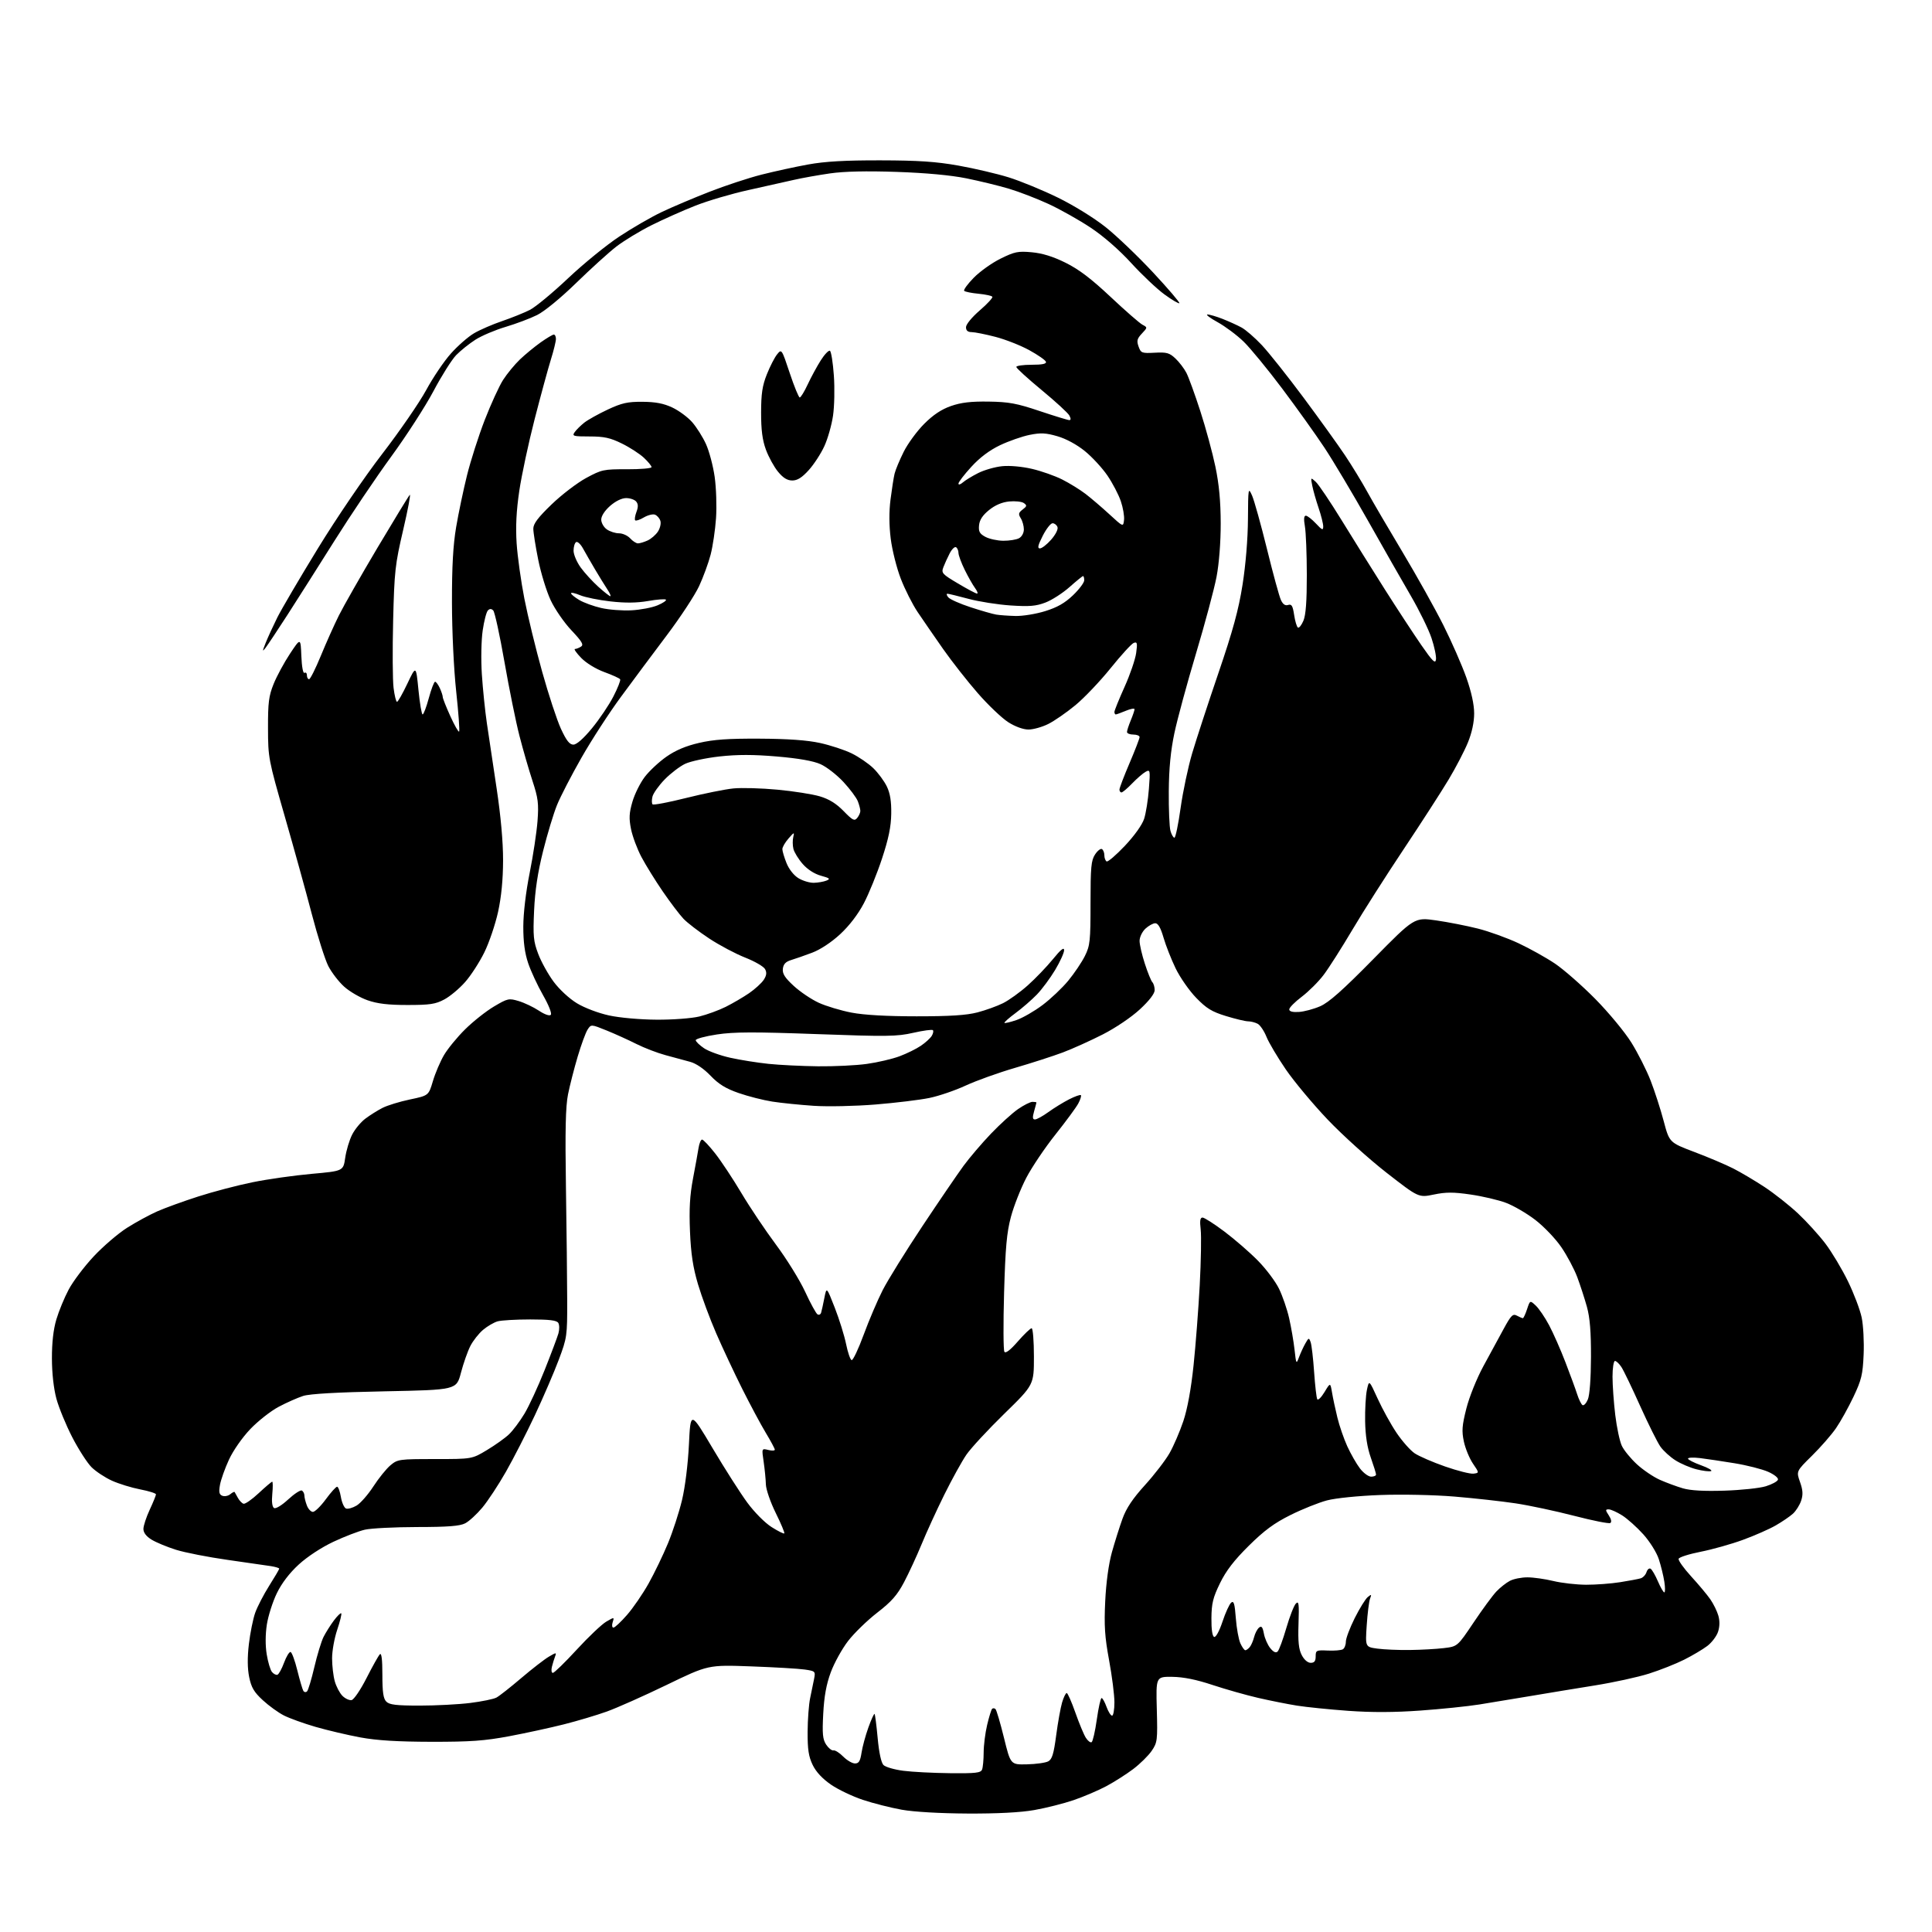 <?xml version="1.0" encoding="UTF-8" standalone="no"?>
<svg 
  version="1.1" 
  xmlns="http://www.w3.org/2000/svg" 
  xmlns:xlink="http://www.w3.org/1999/xlink" 
  xmlns:svg="http://www.w3.org/2000/svg"
  xmlns:rdf="http://www.w3.org/1999/02/22-rdf-syntax-ns#"
  xmlns:cc="http://creativecommons.org/ns#"
  xmlns:dc="http://purl.org/dc/elements/1.1/"
  viewBox="0 0 768 768"
  width="768"
  height="768"
>
<style>svg {background-color: white; }</style>"
<path stroke="none" fill="black" fill-rule="evenodd" d="M384.62,720.91C373.76,720.86 363.29,720.25 358.50,719.40C354.10,718.61 347.12,716.85 343.00,715.47C338.88,714.10 333.16,711.37 330.30,709.40C326.92,707.07 324.37,704.34 323.05,701.59C321.44,698.27 321.01,695.45 321.04,688.43C321.07,683.52 321.52,677.48 322.05,675.00C322.58,672.52 323.29,669.10 323.61,667.40C324.20,664.37 324.10,664.28 319.86,663.66C317.46,663.31 307.85,662.75 298.50,662.41C281.50,661.79 281.50,661.79 265.00,669.78C255.93,674.17 245.22,678.93 241.21,680.37C237.20,681.81 229.55,684.09 224.21,685.44C218.87,686.79 209.10,688.92 202.50,690.16C192.64,692.01 187.11,692.41 171.50,692.39C157.99,692.36 149.83,691.86 143.26,690.65C138.18,689.71 130.16,687.82 125.44,686.46C120.72,685.09 115.04,683.04 112.83,681.91C110.61,680.78 106.85,678.06 104.46,675.85C100.98,672.65 99.90,670.82 99.05,666.67C98.35,663.21 98.31,658.85 98.94,653.50C99.46,649.10 100.59,643.51 101.45,641.09C102.32,638.66 104.82,633.83 107.01,630.36C109.21,626.89 111.00,623.83 111.00,623.57C111.00,623.31 109.54,622.86 107.75,622.57C105.96,622.29 98.20,621.17 90.50,620.08C82.80,618.99 73.58,617.19 70.00,616.07C66.42,614.95 62.04,613.13 60.25,612.03C58.12,610.72 57.00,609.25 57.01,607.76C57.02,606.52 58.14,603.09 59.51,600.15C60.88,597.21 62.00,594.45 62.00,594.03C62.00,593.61 59.19,592.72 55.75,592.06C52.31,591.40 47.25,589.84 44.49,588.59C41.74,587.35 38.09,584.93 36.37,583.22C34.66,581.50 31.21,576.14 28.71,571.30C26.22,566.46 23.39,559.58 22.42,556.00C21.34,552.00 20.65,545.85 20.64,540.00C20.62,533.73 21.22,528.46 22.40,524.50C23.38,521.20 25.58,515.86 27.29,512.64C29.00,509.41 33.47,503.48 37.24,499.45C41.00,495.43 46.98,490.30 50.52,488.06C54.07,485.82 59.47,482.88 62.53,481.53C65.58,480.18 72.90,477.52 78.79,475.63C84.68,473.73 94.39,471.18 100.36,469.97C106.33,468.75 116.90,467.25 123.85,466.63C136.47,465.50 136.47,465.50 137.23,460.22C137.65,457.31 138.89,453.17 139.99,451.02C141.08,448.87 143.45,446.02 145.24,444.68C147.03,443.33 150.07,441.42 152.00,440.43C153.93,439.43 158.85,437.92 162.94,437.06C170.38,435.50 170.38,435.50 172.08,429.78C173.01,426.63 175.00,421.97 176.49,419.42C177.98,416.88 181.77,412.25 184.92,409.15C188.06,406.04 193.21,401.97 196.36,400.10C201.81,396.87 202.28,396.77 206.19,397.94C208.45,398.62 212.05,400.33 214.19,401.74C216.49,403.27 218.43,403.95 218.95,403.41C219.45,402.89 218.13,399.56 215.86,395.58C213.69,391.78 211.03,386.06 209.95,382.86C208.59,378.82 208.01,374.40 208.02,368.28C208.04,362.99 209.04,354.53 210.55,347.00C211.93,340.12 213.33,330.86 213.67,326.41C214.19,319.38 213.93,317.30 211.67,310.41C210.24,306.06 207.90,298.00 206.49,292.50C205.07,287.00 202.39,273.78 200.53,263.12C198.67,252.47 196.66,243.26 196.07,242.67C195.32,241.92 194.68,241.92 193.95,242.65C193.36,243.24 192.43,246.81 191.88,250.60C191.31,254.47 191.16,262.11 191.54,268.00C191.92,273.77 192.81,282.55 193.54,287.50C194.26,292.45 196.01,304.15 197.43,313.50C199.07,324.39 199.99,334.63 199.98,342.00C199.96,349.67 199.30,356.50 197.99,362.50C196.90,367.45 194.45,374.68 192.54,378.57C190.63,382.46 187.20,387.77 184.91,390.36C182.63,392.96 178.90,396.08 176.63,397.29C173.12,399.17 170.92,399.50 162.00,399.50C154.31,399.50 150.06,399.00 146.11,397.62C143.15,396.59 138.95,394.15 136.79,392.19C134.62,390.23 131.78,386.53 130.48,383.97C129.19,381.41 126.25,372.15 123.96,363.40C121.68,354.66 116.83,337.15 113.19,324.50C106.71,301.96 106.57,301.26 106.54,289.50C106.51,279.27 106.84,276.67 108.78,271.85C110.04,268.75 112.96,263.35 115.28,259.85C119.50,253.50 119.50,253.50 119.79,260.78C119.97,265.09 120.48,267.82 121.04,267.47C121.57,267.15 122.00,267.58 122.00,268.44C122.00,269.30 122.39,270.00 122.86,270.00C123.33,270.00 125.42,265.84 127.51,260.75C129.60,255.66 132.83,248.43 134.70,244.68C136.57,240.93 143.49,228.79 150.08,217.69C156.68,206.60 162.44,197.16 162.89,196.71C163.34,196.26 162.16,202.55 160.26,210.69C157.06,224.41 156.76,227.06 156.28,246.70C155.99,258.36 156.07,270.40 156.45,273.45C156.83,276.50 157.45,279.00 157.82,278.99C158.19,278.99 160.05,275.73 161.94,271.74C165.38,264.50 165.38,264.50 166.34,274.25C166.87,279.61 167.62,284.00 168.00,284.00C168.39,284.00 169.49,281.08 170.46,277.50C171.43,273.93 172.55,271.00 172.95,271.00C173.35,271.00 174.20,272.15 174.84,273.55C175.48,274.95 176.00,276.53 176.00,277.07C176.00,277.61 177.35,281.03 179.01,284.68C180.66,288.33 182.24,291.09 182.51,290.82C182.78,290.55 182.26,283.39 181.35,274.91C180.39,266.03 179.68,251.02 179.66,239.50C179.64,225.13 180.11,216.68 181.33,209.50C182.26,204.00 184.20,194.78 185.63,189.00C187.06,183.22 190.23,173.32 192.67,167.00C195.12,160.68 198.42,153.47 200.00,151.00C201.59,148.53 204.61,144.87 206.70,142.87C208.79,140.88 212.48,137.84 214.90,136.12C217.32,134.41 219.68,133.00 220.15,133.00C220.62,133.00 221.00,133.79 220.99,134.75C220.99,135.71 220.08,139.43 218.96,143.00C217.85,146.57 214.95,157.22 212.52,166.65C210.09,176.08 207.35,188.90 206.42,195.15C205.25,203.08 204.94,209.36 205.37,216.00C205.72,221.22 207.10,231.12 208.45,238.00C209.80,244.88 212.97,257.93 215.51,267.00C218.04,276.07 221.41,286.31 223.00,289.75C225.16,294.41 226.41,296.00 227.93,296.00C229.21,296.00 231.93,293.61 235.30,289.52C238.24,285.96 242.07,280.28 243.81,276.90C245.55,273.53 246.77,270.44 246.52,270.03C246.27,269.62 243.45,268.34 240.25,267.17C236.86,265.93 233.03,263.59 231.03,261.53C229.15,259.59 228.03,257.99 228.55,257.98C229.07,257.98 230.15,257.56 230.96,257.05C232.12,256.31 231.38,255.04 227.16,250.57C224.27,247.52 220.55,242.13 218.90,238.60C217.25,235.07 215.02,227.83 213.95,222.50C212.88,217.17 212.00,211.62 212.00,210.16C212.00,208.19 213.84,205.74 219.27,200.51C223.27,196.65 229.46,191.93 233.02,190.00C239.19,186.67 239.97,186.50 249.25,186.54C254.61,186.56 259.00,186.18 259.00,185.69C259.00,185.20 257.62,183.52 255.94,181.95C254.26,180.38 250.32,177.83 247.19,176.30C242.58,174.03 240.15,173.50 234.37,173.50C227.83,173.50 227.34,173.36 228.44,171.79C229.10,170.84 230.82,169.15 232.26,168.01C233.70,166.88 237.89,164.54 241.58,162.81C247.19,160.19 249.46,159.68 255.41,159.72C260.61,159.76 263.80,160.37 267.25,161.99C269.85,163.21 273.40,165.83 275.14,167.81C276.88,169.79 279.35,173.70 280.63,176.51C281.91,179.31 283.47,185.18 284.09,189.55C284.71,193.92 284.95,201.32 284.63,206.00C284.31,210.68 283.34,217.20 282.48,220.50C281.62,223.80 279.56,229.43 277.90,233.00C276.24,236.57 270.48,245.35 265.09,252.50C259.70,259.65 251.49,270.68 246.84,277.00C242.18,283.32 235.11,294.22 231.13,301.22C227.14,308.22 222.77,316.67 221.42,320.01C220.06,323.35 217.57,331.58 215.89,338.29C213.75,346.85 212.68,353.94 212.31,362.00C211.85,372.13 212.05,374.18 213.95,379.19C215.13,382.32 217.89,387.30 220.07,390.24C222.35,393.32 226.30,396.97 229.35,398.82C232.36,400.65 237.86,402.73 242.08,403.65C246.33,404.58 254.42,405.30 261.00,405.34C267.47,405.38 274.90,404.82 278.00,404.07C281.02,403.33 285.75,401.60 288.50,400.23C291.25,398.85 295.42,396.42 297.77,394.81C300.11,393.20 302.73,390.81 303.59,389.51C304.72,387.77 304.87,386.63 304.13,385.25C303.58,384.21 300.02,382.15 296.23,380.66C292.44,379.17 286.00,375.76 281.92,373.07C277.84,370.38 273.23,366.85 271.69,365.22C270.14,363.59 266.44,358.71 263.47,354.38C260.50,350.05 256.68,343.88 254.99,340.69C253.29,337.49 251.43,332.49 250.84,329.57C249.98,325.29 250.09,323.21 251.40,318.70C252.29,315.64 254.50,311.19 256.31,308.82C258.12,306.45 261.99,302.84 264.91,300.80C268.54,298.26 272.63,296.53 277.86,295.32C283.64,293.97 289.50,293.56 302.00,293.63C313.28,293.69 320.87,294.23 325.98,295.35C330.09,296.25 335.76,298.11 338.57,299.49C341.38,300.87 345.26,303.52 347.17,305.38C349.09,307.24 351.50,310.51 352.53,312.63C353.85,315.37 354.36,318.54 354.28,323.50C354.21,328.63 353.22,333.40 350.61,341.31C348.65,347.26 345.40,355.26 343.39,359.08C341.09,363.45 337.61,368.00 333.99,371.35C330.51,374.57 326.12,377.47 322.87,378.70C319.92,379.81 316.15,381.14 314.50,381.63C312.33,382.29 311.42,383.24 311.20,385.10C310.97,387.06 311.98,388.65 315.53,391.92C318.07,394.26 322.55,397.28 325.48,398.62C328.41,399.96 334.27,401.72 338.49,402.53C343.50,403.49 352.52,404.00 364.38,404.00C377.59,404.00 384.21,403.58 388.53,402.45C391.80,401.60 396.40,399.94 398.74,398.77C401.08,397.60 405.49,394.43 408.54,391.71C411.58,389.00 416.08,384.31 418.54,381.30C421.67,377.45 423.00,376.38 423.00,377.72C423.00,378.76 421.40,382.29 419.44,385.56C417.48,388.83 414.22,393.22 412.19,395.33C410.16,397.43 406.34,400.75 403.70,402.70C401.06,404.65 399.08,406.41 399.28,406.62C399.49,406.82 401.65,406.31 404.08,405.48C406.51,404.65 411.15,401.98 414.40,399.54C417.64,397.11 422.27,392.73 424.67,389.81C427.07,386.89 430.04,382.48 431.27,380.00C433.31,375.89 433.50,374.05 433.50,358.96C433.50,344.74 433.75,342.04 435.29,339.68C436.28,338.17 437.52,337.20 438.04,337.53C438.57,337.85 439.00,338.96 439.00,340.00C439.00,341.04 439.40,342.13 439.89,342.43C440.38,342.73 443.64,339.94 447.15,336.23C450.96,332.19 454.04,327.87 454.81,325.49C455.52,323.29 456.37,317.96 456.70,313.63C457.27,306.12 457.22,305.81 455.40,306.80C454.36,307.37 451.95,309.45 450.05,311.42C448.16,313.39 446.25,315.00 445.80,315.00C445.36,315.00 445.00,314.49 445.00,313.87C445.00,313.25 446.80,308.53 449.00,303.38C451.20,298.23 453.00,293.56 453.00,293.01C453.00,292.45 451.88,292.00 450.50,292.00C449.12,292.00 448.00,291.54 448.00,290.97C448.00,290.40 448.68,288.32 449.50,286.35C450.32,284.37 451.00,282.38 451.00,281.93C451.00,281.47 449.44,281.75 447.53,282.55C445.62,283.35 443.82,284.00 443.53,284.00C443.24,284.00 443.00,283.55 443.00,283.00C443.00,282.45 444.80,278.00 447.00,273.11C449.21,268.22 451.29,262.13 451.64,259.59C452.19,255.60 452.06,255.04 450.67,255.57C449.79,255.91 445.66,260.43 441.49,265.61C437.32,270.79 431.03,277.40 427.51,280.31C423.99,283.22 419.12,286.59 416.69,287.80C414.27,289.01 410.73,290.00 408.84,290.00C406.75,290.00 403.58,288.85 400.82,287.10C398.31,285.51 392.87,280.34 388.75,275.62C384.62,270.90 378.38,262.95 374.87,257.95C371.37,252.94 366.83,246.36 364.78,243.31C362.73,240.26 359.72,234.30 358.08,230.05C356.44,225.81 354.64,218.65 354.08,214.15C353.41,208.82 353.38,203.38 354.00,198.53C354.52,194.44 355.24,189.83 355.61,188.29C355.98,186.76 357.62,182.84 359.24,179.59C360.86,176.34 364.53,171.34 367.38,168.49C370.97,164.89 374.24,162.72 378.03,161.40C382.08,159.99 385.96,159.54 393.00,159.64C401.03,159.76 404.16,160.33 413.26,163.39C419.19,165.37 424.49,167.00 425.05,167.00C425.73,167.00 425.74,166.39 425.09,165.18C424.56,164.17 419.59,159.62 414.06,155.05C408.53,150.48 404.00,146.35 404.00,145.87C404.00,145.39 406.74,145.00 410.08,145.00C414.36,145.00 416.05,144.64 415.77,143.80C415.55,143.15 412.57,141.07 409.15,139.20C405.73,137.32 399.68,134.94 395.72,133.91C391.75,132.88 387.49,132.03 386.25,132.02C384.69,132.01 384.00,131.40 384.00,130.06C384.00,128.95 386.34,126.10 389.46,123.40C392.47,120.81 394.72,118.36 394.48,117.97C394.24,117.58 391.77,117.04 389.00,116.77C386.23,116.51 383.66,115.99 383.29,115.62C382.92,115.26 384.62,112.92 387.06,110.43C389.50,107.93 394.31,104.50 397.75,102.81C403.32,100.06 404.68,99.78 410.14,100.28C414.34,100.66 418.59,101.97 423.57,104.44C428.85,107.05 433.77,110.78 441.44,117.99C447.26,123.46 452.96,128.44 454.11,129.06C456.19,130.17 456.19,130.17 453.91,132.60C452.01,134.62 451.79,135.49 452.60,137.76C453.53,140.35 453.88,140.48 459.04,140.21C463.76,139.95 464.87,140.26 467.24,142.49C468.75,143.90 470.72,146.49 471.62,148.23C472.52,149.98 475.01,156.83 477.15,163.45C479.30,170.08 481.99,180.00 483.14,185.50C484.60,192.51 485.23,199.24 485.25,208.00C485.26,215.60 484.61,223.96 483.59,229.32C482.66,234.17 479.00,247.86 475.44,259.75C471.88,271.63 468.01,285.88 466.84,291.43C465.36,298.45 464.68,305.43 464.61,314.50C464.55,321.65 464.85,328.74 465.27,330.25C465.69,331.76 466.40,333.00 466.85,333.00C467.29,333.00 468.40,327.68 469.31,321.18C470.22,314.68 472.29,304.89 473.91,299.43C475.53,293.97 480.23,279.60 484.36,267.50C490.11,250.63 492.35,242.45 493.93,232.44C495.18,224.56 496.03,214.24 496.08,206.44C496.16,193.87 496.21,193.60 497.72,197.00C498.57,198.93 501.23,208.46 503.63,218.19C506.02,227.92 508.51,237.03 509.16,238.45C509.96,240.22 510.87,240.86 512.05,240.48C513.44,240.04 513.89,240.80 514.44,244.45C514.81,246.93 515.49,249.18 515.94,249.46C516.40,249.74 517.38,248.52 518.13,246.74C519.09,244.48 519.49,238.97 519.48,228.50C519.47,220.25 519.13,211.59 518.72,209.25C518.21,206.35 518.33,205.00 519.09,205.00C519.70,205.00 521.50,206.40 523.10,208.11C525.58,210.76 526.00,210.93 526.00,209.26C526.00,208.19 525.17,204.88 524.16,201.91C523.15,198.93 522.02,194.96 521.65,193.09C520.99,189.71 521.00,189.69 523.02,191.52C524.14,192.53 528.75,199.38 533.28,206.74C537.80,214.10 545.55,226.50 550.50,234.31C555.45,242.11 561.98,252.07 565.00,256.44C569.47,262.90 570.56,263.97 570.82,262.17C571.00,260.95 570.21,257.13 569.06,253.69C567.92,250.25 564.24,242.73 560.89,236.97C557.53,231.21 549.84,217.72 543.80,207.00C537.75,196.28 529.96,183.20 526.48,177.95C523.00,172.69 515.44,162.12 509.68,154.45C503.92,146.78 497.02,138.38 494.35,135.79C491.68,133.20 487.02,129.73 484.00,128.06C480.98,126.40 479.18,125.03 480.00,125.02C480.82,125.01 483.52,125.80 486.00,126.77C488.48,127.75 491.86,129.28 493.51,130.18C495.17,131.07 498.79,134.21 501.56,137.15C504.33,140.09 511.78,149.47 518.13,158.00C524.47,166.53 531.91,176.88 534.67,181.00C537.42,185.12 541.40,191.65 543.51,195.50C545.62,199.35 551.94,210.15 557.55,219.51C563.15,228.87 570.45,241.92 573.76,248.52C577.07,255.12 581.17,264.49 582.89,269.34C584.91,275.07 586.00,280.07 586.00,283.60C586.00,287.07 585.11,291.23 583.54,295.10C582.18,298.44 578.74,305.07 575.88,309.83C573.03,314.60 564.99,327.05 558.03,337.50C551.06,347.95 541.87,362.37 537.62,369.55C533.37,376.73 528.22,384.82 526.17,387.53C524.13,390.24 520.21,394.14 517.48,396.21C514.74,398.28 512.50,400.54 512.50,401.24C512.50,402.07 513.79,402.42 516.30,402.27C518.39,402.15 522.22,401.12 524.80,400.00C528.27,398.48 533.77,393.60 545.88,381.29C562.26,364.64 562.26,364.64 570.88,365.87C575.62,366.55 583.10,368.02 587.50,369.13C591.90,370.24 599.15,372.86 603.62,374.95C608.08,377.04 614.61,380.68 618.12,383.04C621.63,385.41 628.83,391.72 634.12,397.07C639.42,402.44 645.86,410.21 648.48,414.41C651.09,418.60 654.54,425.42 656.15,429.57C657.76,433.71 660.10,440.94 661.34,445.64C663.61,454.17 663.61,454.17 673.56,457.94C679.02,460.00 685.98,462.95 689.00,464.49C692.02,466.03 697.63,469.35 701.45,471.87C705.28,474.39 711.24,479.10 714.71,482.34C718.17,485.59 723.09,491.00 725.64,494.37C728.19,497.74 732.21,504.46 734.58,509.31C736.94,514.15 739.41,520.65 740.05,523.75C740.70,526.85 741.04,533.48 740.82,538.48C740.48,546.42 739.96,548.55 736.77,555.28C734.75,559.52 731.64,565.12 729.84,567.73C728.05,570.34 723.75,575.26 720.30,578.66C714.03,584.84 714.03,584.84 715.53,589.10C716.68,592.35 716.79,594.11 715.99,596.53C715.41,598.28 713.94,600.61 712.72,601.72C711.50,602.82 708.41,604.93 705.86,606.39C703.31,607.86 697.46,610.43 692.86,612.11C688.26,613.80 680.71,615.92 676.08,616.84C671.44,617.75 667.49,619.01 667.28,619.64C667.07,620.27 669.32,623.42 672.26,626.64C675.21,629.86 678.64,633.96 679.88,635.75C681.12,637.54 682.56,640.46 683.07,642.24C683.67,644.33 683.63,646.60 682.95,648.66C682.37,650.41 680.46,652.94 678.70,654.28C676.94,655.62 672.80,658.08 669.50,659.74C666.20,661.40 659.88,663.91 655.46,665.30C651.03,666.70 641.36,668.81 633.96,669.99C626.56,671.18 615.10,673.06 608.50,674.18C601.90,675.30 592.70,676.82 588.05,677.56C583.40,678.30 572.82,679.39 564.55,679.98C554.25,680.72 545.22,680.75 535.93,680.08C528.47,679.54 519.30,678.61 515.55,678.01C511.79,677.41 504.85,676.02 500.11,674.93C495.38,673.84 487.23,671.53 482.00,669.80C475.50,667.64 470.45,666.63 466.00,666.57C459.50,666.50 459.50,666.50 459.85,679.50C460.18,691.83 460.07,692.68 457.82,695.98C456.52,697.89 453.21,701.15 450.48,703.22C447.74,705.29 442.91,708.36 439.75,710.05C436.58,711.74 430.73,714.23 426.75,715.59C422.76,716.95 415.73,718.72 411.12,719.53C405.64,720.49 396.46,720.97 384.62,720.91zM377.64,704.87C387.87,704.98 389.88,704.75 390.39,703.42C390.73,702.55 391.01,699.51 391.02,696.67C391.02,693.83 391.64,688.89 392.40,685.70C393.15,682.52 394.04,679.63 394.38,679.29C394.72,678.95 395.33,679.00 395.73,679.40C396.14,679.80 397.65,684.94 399.10,690.82C401.72,701.50 401.72,701.50 408.23,701.35C411.81,701.27 415.62,700.74 416.68,700.17C418.23,699.34 418.87,697.23 419.85,689.82C420.53,684.69 421.59,678.81 422.20,676.75C422.81,674.69 423.64,673.00 424.03,673.00C424.42,673.00 425.96,676.49 427.46,680.75C428.96,685.01 430.83,689.53 431.63,690.78C432.43,692.04 433.47,692.83 433.94,692.54C434.41,692.25 435.34,688.18 436.00,683.51C436.66,678.83 437.52,675.00 437.90,675.00C438.29,675.00 439.17,676.58 439.86,678.50C440.56,680.42 441.55,682.00 442.06,682.00C442.58,682.00 443.00,679.62 443.00,676.71C443.00,673.81 442.05,666.27 440.88,659.96C439.16,650.65 438.87,646.25 439.34,636.50C439.70,629.02 440.71,621.68 442.01,617.00C443.17,612.88 445.06,606.88 446.22,603.68C447.72,599.53 450.28,595.70 455.12,590.37C458.86,586.25 463.26,580.54 464.89,577.69C466.52,574.84 468.99,569.10 470.39,564.94C472.02,560.07 473.46,552.21 474.45,542.82C475.29,534.81 476.40,520.43 476.91,510.88C477.42,501.32 477.59,491.36 477.29,488.75C476.88,485.25 477.08,484.00 478.03,484.00C478.74,484.00 482.68,486.52 486.78,489.61C490.88,492.70 496.85,497.88 500.05,501.14C503.26,504.39 507.02,509.40 508.42,512.27C509.83,515.15 511.64,520.42 512.45,524.00C513.26,527.58 514.23,533.20 514.60,536.50C515.24,542.30 515.30,542.40 516.38,539.50C517.00,537.85 518.13,535.39 518.90,534.04C520.22,531.71 520.34,531.68 521.00,533.54C521.39,534.62 522.01,539.95 522.38,545.39C522.76,550.84 523.32,555.71 523.64,556.23C523.96,556.75 525.26,555.45 526.52,553.36C528.82,549.55 528.82,549.55 529.50,553.52C529.86,555.71 530.82,560.20 531.63,563.50C532.43,566.80 534.21,571.96 535.58,574.96C536.96,577.96 539.21,581.90 540.59,583.71C541.97,585.52 543.98,587.00 545.05,587.00C546.12,587.00 547.00,586.62 547.00,586.16C547.00,585.69 546.06,582.66 544.91,579.41C543.50,575.42 542.77,570.73 542.66,565.00C542.58,560.33 542.90,554.70 543.37,552.50C544.23,548.50 544.23,548.50 547.65,556.00C549.53,560.12 552.90,566.23 555.14,569.56C557.39,572.89 560.63,576.56 562.36,577.72C564.09,578.88 569.53,581.24 574.46,582.96C579.39,584.68 584.46,585.96 585.73,585.80C588.04,585.50 588.04,585.50 585.52,581.80C584.14,579.77 582.52,575.85 581.92,573.08C581.02,568.85 581.17,566.75 582.90,559.90C584.06,555.32 587.01,547.98 589.64,543.13C592.22,538.38 595.85,531.69 597.73,528.25C600.68,522.83 601.38,522.13 603.00,523.00C604.03,523.55 605.09,524.00 605.36,524.00C605.63,524.00 606.38,522.39 607.03,520.42C608.21,516.85 608.21,516.85 610.51,519.01C611.78,520.20 614.16,523.72 615.82,526.84C617.47,529.95 620.38,536.55 622.28,541.50C624.19,546.45 626.29,552.18 626.95,554.24C627.61,556.29 628.56,558.23 629.07,558.55C629.59,558.86 630.54,557.86 631.19,556.31C631.92,554.61 632.41,547.98 632.44,539.50C632.47,529.40 632.02,523.83 630.83,519.50C629.91,516.20 628.18,510.87 626.98,507.66C625.77,504.45 622.92,499.08 620.63,495.74C618.34,492.39 613.69,487.53 610.30,484.93C606.92,482.33 601.67,479.27 598.64,478.14C595.61,477.00 589.27,475.52 584.56,474.84C577.74,473.85 574.78,473.85 569.96,474.85C563.91,476.10 563.91,476.10 551.15,466.16C544.14,460.69 533.61,451.19 527.76,445.04C521.91,438.89 514.42,429.92 511.12,425.10C507.82,420.27 504.36,414.44 503.44,412.14C502.51,409.83 500.94,407.50 499.95,406.97C498.95,406.44 497.25,406.00 496.17,406.00C495.09,406.00 491.13,405.06 487.36,403.90C481.73,402.18 479.60,400.88 475.50,396.65C472.75,393.82 469.08,388.55 467.33,384.94C465.59,381.34 463.42,375.83 462.51,372.69C461.38,368.80 460.35,367.00 459.24,367.00C458.36,367.00 456.59,367.98 455.31,369.17C454.02,370.39 453.00,372.52 453.00,374.01C453.00,375.47 453.94,379.56 455.09,383.08C456.23,386.61 457.58,389.93 458.09,390.45C458.59,390.97 459.00,392.39 459.00,393.59C459.00,394.98 456.85,397.78 453.12,401.23C449.75,404.35 443.45,408.61 438.37,411.20C433.49,413.69 426.33,416.92 422.47,418.37C418.60,419.82 410.05,422.58 403.47,424.50C396.88,426.42 388.09,429.58 383.91,431.51C379.74,433.45 373.22,435.68 369.41,436.46C365.61,437.24 355.98,438.41 348.00,439.06C339.97,439.71 329.04,439.95 323.50,439.58C318.00,439.21 310.57,438.46 307.00,437.90C303.43,437.34 297.41,435.82 293.64,434.50C288.50,432.72 285.69,430.99 282.46,427.62C279.80,424.84 276.70,422.73 274.33,422.09C272.22,421.53 267.82,420.33 264.55,419.44C261.28,418.56 256.10,416.56 253.03,415.02C249.96,413.47 244.65,411.06 241.21,409.66C234.96,407.13 234.96,407.13 233.56,409.31C232.79,410.52 231.03,415.32 229.64,420.00C228.25,424.68 226.52,431.43 225.80,435.00C224.83,439.84 224.62,449.31 224.97,472.00C225.23,488.77 225.45,509.02 225.47,517.00C225.50,531.06 225.40,531.78 222.13,540.50C220.28,545.45 216.01,555.35 212.66,562.50C209.30,569.65 204.12,579.77 201.14,585.00C198.17,590.23 193.93,596.66 191.74,599.29C189.54,601.92 186.48,604.74 184.92,605.54C182.79,606.64 178.10,607.01 165.80,607.02C156.83,607.04 147.49,607.51 145.03,608.08C142.57,608.64 136.95,610.81 132.53,612.88C127.76,615.13 122.18,618.79 118.77,621.91C115.06,625.31 111.99,629.33 110.05,633.33C108.40,636.72 106.62,642.32 106.08,645.76C105.48,649.64 105.45,654.14 106.02,657.61C106.52,660.69 107.46,663.85 108.11,664.64C108.77,665.42 109.74,665.92 110.28,665.74C110.82,665.56 112.01,663.41 112.91,660.96C113.82,658.51 114.98,656.59 115.50,656.69C116.02,656.80 117.23,660.09 118.19,663.99C119.16,667.90 120.23,671.56 120.58,672.13C120.94,672.71 121.60,672.80 122.06,672.34C122.52,671.88 123.83,667.53 124.96,662.69C126.09,657.85 127.74,652.45 128.62,650.69C129.51,648.94 131.35,646.01 132.72,644.18C134.08,642.36 135.40,641.07 135.65,641.32C135.90,641.56 135.18,644.50 134.05,647.85C132.92,651.20 132.00,656.31 132.01,659.22C132.01,662.12 132.49,666.22 133.07,668.31C133.65,670.41 135.03,673.03 136.13,674.13C137.22,675.22 138.86,675.98 139.77,675.81C140.68,675.63 143.34,671.71 145.71,667.04C148.07,662.40 150.45,658.15 151.00,657.60C151.67,656.93 152.00,659.66 152.00,665.73C152.00,672.69 152.37,675.23 153.57,676.43C154.82,677.68 157.54,678.00 166.85,678.00C173.29,678.00 182.33,677.53 186.94,676.95C191.55,676.37 196.24,675.41 197.35,674.81C198.47,674.21 202.89,670.74 207.18,667.08C211.47,663.43 216.41,659.60 218.16,658.57C221.09,656.83 221.28,656.82 220.66,658.44C220.29,659.40 219.72,661.27 219.39,662.59C219.06,663.92 219.23,665.00 219.77,665.00C220.31,665.00 224.59,660.84 229.27,655.75C233.95,650.66 239.23,645.66 241.00,644.63C244.20,642.77 244.21,642.77 243.54,644.88C243.16,646.07 243.30,647.00 243.86,647.00C244.40,647.00 246.82,644.74 249.24,641.97C251.66,639.21 255.53,633.57 257.84,629.44C260.15,625.31 263.61,618.13 265.53,613.49C267.45,608.85 269.97,601.10 271.12,596.28C272.35,591.11 273.48,582.03 273.86,574.21C274.50,560.91 274.50,560.91 283.28,575.71C288.10,583.84 294.30,593.55 297.05,597.29C299.87,601.13 304.06,605.35 306.70,607.02C309.26,608.65 311.54,609.79 311.77,609.56C312.00,609.34 310.47,605.67 308.37,601.43C306.26,597.16 304.51,592.09 304.45,590.10C304.40,588.12 304.00,584.08 303.57,581.11C302.77,575.73 302.77,575.73 305.39,576.38C306.82,576.74 308.00,576.69 308.00,576.27C308.00,575.85 306.37,572.81 304.39,569.53C302.41,566.24 298.20,558.37 295.02,552.03C291.85,545.69 287.20,535.77 284.69,530.00C282.18,524.23 278.93,515.45 277.46,510.50C275.47,503.78 274.66,498.46 274.28,489.50C273.91,480.60 274.22,475.18 275.48,468.50C276.42,463.55 277.42,458.04 277.70,456.25C277.99,454.46 278.61,453.00 279.09,453.00C279.58,453.00 281.92,455.49 284.31,458.53C286.70,461.58 291.39,468.66 294.73,474.28C298.07,479.90 304.27,489.13 308.49,494.80C312.71,500.46 317.91,508.86 320.04,513.46C322.16,518.06 324.38,522.11 324.96,522.47C325.54,522.83 326.19,522.54 326.41,521.81C326.63,521.09 327.21,518.48 327.69,516.00C328.58,511.50 328.58,511.50 331.84,519.85C333.63,524.44 335.65,530.93 336.33,534.27C337.01,537.62 338.00,540.50 338.53,540.67C339.06,540.84 341.22,536.29 343.33,530.56C345.44,524.82 348.85,516.83 350.90,512.81C352.96,508.79 360.05,497.37 366.66,487.42C373.27,477.48 380.64,466.68 383.03,463.42C385.42,460.17 390.33,454.41 393.94,450.64C397.55,446.87 402.38,442.48 404.68,440.89C406.98,439.30 409.57,438.00 410.43,438.00C411.29,438.00 412.00,438.12 412.00,438.26C412.00,438.40 411.58,439.97 411.07,441.76C410.37,444.21 410.45,445.00 411.42,445.00C412.12,445.00 414.51,443.69 416.73,442.08C418.94,440.48 422.65,438.20 424.97,437.01C427.29,435.83 429.41,435.08 429.67,435.34C429.93,435.60 429.47,437.09 428.63,438.66C427.80,440.22 423.71,445.77 419.55,451.00C415.38,456.23 410.17,463.97 407.96,468.21C405.75,472.46 403.00,479.43 401.86,483.71C400.19,489.98 399.66,495.86 399.14,513.85C398.79,526.14 398.84,536.72 399.26,537.35C399.76,538.10 401.61,536.68 404.60,533.25C407.12,530.36 409.59,528.00 410.09,528.00C410.59,528.00 411.00,533.06 411.00,539.25C411.00,550.50 411.00,550.50 399.21,562.00C392.73,568.33 385.96,575.64 384.16,578.26C382.36,580.88 378.41,588.03 375.38,594.15C372.35,600.27 368.28,609.15 366.34,613.89C364.39,618.62 361.24,625.42 359.35,629.00C356.65,634.10 354.36,636.70 348.70,641.07C344.74,644.14 339.53,649.20 337.12,652.33C334.72,655.45 331.62,661.05 330.25,664.76C328.48,669.54 327.61,674.32 327.25,681.22C326.82,689.24 327.03,691.40 328.41,693.51C329.34,694.91 330.63,695.95 331.30,695.80C331.96,695.66 333.72,696.77 335.20,698.27C336.69,699.77 338.79,701.00 339.87,701.00C341.40,701.00 341.96,700.08 342.47,696.75C342.82,694.41 344.05,689.90 345.19,686.72C346.33,683.54 347.44,681.11 347.65,681.32C347.87,681.53 348.42,685.86 348.89,690.94C349.42,696.69 350.29,700.72 351.20,701.63C352.00,702.43 355.55,703.46 359.08,703.91C362.61,704.37 370.96,704.80 377.64,704.87zM521.03,661.00C522.48,661.00 523.00,660.32 523.00,658.45C523.00,656.04 523.26,655.91 527.82,656.12C530.47,656.24 533.17,656.01 533.82,655.61C534.47,655.21 535.00,653.84 535.00,652.58C535.00,651.31 536.58,647.11 538.51,643.25C540.45,639.38 542.78,635.61 543.70,634.86C545.18,633.66 545.29,633.73 544.61,635.50C544.20,636.60 543.60,641.37 543.29,646.10C542.72,654.69 542.72,654.69 547.50,655.35C550.13,655.71 555.93,655.96 560.39,655.90C564.85,655.85 570.95,655.51 573.94,655.15C579.38,654.50 579.38,654.50 585.76,645.00C589.26,639.77 593.34,634.22 594.82,632.66C596.29,631.10 598.72,629.19 600.20,628.41C601.69,627.63 604.84,627.01 607.20,627.02C609.57,627.02 614.20,627.68 617.50,628.48C620.80,629.28 626.65,629.94 630.50,629.96C634.35,629.97 640.42,629.52 644.00,628.95C647.58,628.39 651.26,627.69 652.20,627.41C653.13,627.13 654.18,626.01 654.52,624.93C654.86,623.85 655.60,623.25 656.15,623.60C656.71,623.94 658.01,626.20 659.05,628.61C660.08,631.02 661.23,633.00 661.59,633.00C661.96,633.00 661.96,631.09 661.60,628.75C661.24,626.41 660.25,622.38 659.40,619.78C658.53,617.12 655.84,612.82 653.24,609.92C650.70,607.10 646.92,603.71 644.83,602.39C642.75,601.08 640.35,600.00 639.50,600.00C638.12,600.00 638.12,600.25 639.53,602.41C640.50,603.88 640.73,605.05 640.12,605.42C639.58,605.76 633.14,604.48 625.82,602.58C618.49,600.68 608.00,598.44 602.50,597.61C597.00,596.78 586.04,595.57 578.15,594.91C570.02,594.24 557.24,593.97 548.65,594.29C539.95,594.61 530.94,595.53 527.50,596.43C524.20,597.30 517.67,599.91 513.00,602.24C506.49,605.48 502.60,608.35 496.40,614.48C490.54,620.28 487.38,624.40 484.96,629.36C482.17,635.09 481.61,637.38 481.56,643.26C481.52,647.73 481.92,650.45 482.65,650.70C483.32,650.93 484.71,648.39 485.96,644.63C487.14,641.07 488.70,637.67 489.41,637.07C490.45,636.21 490.82,637.45 491.26,643.25C491.56,647.24 492.38,651.74 493.07,653.25C493.76,654.76 494.64,656.00 495.04,656.00C495.43,656.00 496.22,655.43 496.80,654.74C497.37,654.05 498.14,652.27 498.52,650.79C498.89,649.30 499.77,647.60 500.48,647.01C501.47,646.19 501.92,646.74 502.42,649.40C502.77,651.30 503.92,653.90 504.96,655.18C506.25,656.76 507.19,657.18 507.89,656.49C508.46,655.93 510.01,651.72 511.34,647.14C512.67,642.57 514.37,638.20 515.13,637.44C516.29,636.27 516.45,637.49 516.18,645.45C515.94,652.57 516.25,655.59 517.46,657.92C518.42,659.78 519.83,661.00 521.03,661.00zM124.39,601.00C125.18,601.00 127.48,598.75 129.50,596.00C131.52,593.25 133.54,591.00 134.00,591.00C134.45,591.00 135.13,592.83 135.51,595.07C135.89,597.31 136.81,599.37 137.55,599.66C138.29,599.94 140.17,599.42 141.73,598.50C143.29,597.58 146.29,594.16 148.40,590.91C150.51,587.65 153.56,583.86 155.19,582.49C158.06,580.08 158.64,580.00 172.89,580.00C187.62,580.00 187.62,580.00 193.56,576.43C196.83,574.47 200.77,571.66 202.32,570.18C203.88,568.71 206.64,565.02 208.46,562.00C210.28,558.98 213.89,551.18 216.48,544.67C219.07,538.17 221.54,531.59 221.98,530.06C222.42,528.52 222.40,526.65 221.93,525.88C221.29,524.85 218.47,524.50 210.79,524.50C205.13,524.50 199.30,524.84 197.83,525.25C196.36,525.66 193.75,527.18 192.03,528.63C190.32,530.07 188.03,532.97 186.96,535.08C185.89,537.18 184.21,541.96 183.23,545.70C181.45,552.50 181.45,552.50 152.97,553.07C134.04,553.44 123.16,554.06 120.50,554.91C118.30,555.62 113.93,557.55 110.79,559.22C107.65,560.88 102.57,564.87 99.50,568.08C96.31,571.43 92.69,576.61 91.03,580.21C89.43,583.67 87.82,588.18 87.45,590.24C86.92,593.18 87.13,594.11 88.40,594.60C89.30,594.94 90.71,594.66 91.54,593.97C92.37,593.28 93.15,592.89 93.27,593.11C93.40,593.32 93.98,594.37 94.57,595.44C95.16,596.51 96.16,597.55 96.79,597.76C97.42,597.97 100.13,596.09 102.82,593.57C105.51,591.06 107.93,589.00 108.21,589.00C108.48,589.00 108.50,591.19 108.24,593.87C107.94,596.96 108.20,599.00 108.93,599.46C109.60,599.87 111.98,598.43 114.57,596.04C117.03,593.77 119.49,592.18 120.02,592.52C120.56,592.85 121.00,593.74 121.00,594.49C121.00,595.25 121.44,597.02 121.98,598.43C122.51,599.85 123.60,601.00 124.39,601.00zM685.50,592.56C692.10,592.35 699.49,591.57 701.92,590.82C704.36,590.07 706.53,588.90 706.76,588.21C707.00,587.50 705.32,586.15 702.84,585.05C700.45,584.00 694.45,582.47 689.50,581.66C684.55,580.85 678.36,579.93 675.75,579.61C673.14,579.30 671.00,579.39 671.00,579.82C671.00,580.25 673.35,581.45 676.22,582.48C679.08,583.51 680.86,584.55 680.16,584.78C679.45,585.02 676.85,584.70 674.37,584.07C671.89,583.45 668.14,581.85 666.04,580.52C663.93,579.20 661.24,576.74 660.05,575.08C658.87,573.41 655.25,566.15 652.01,558.95C648.78,551.75 645.42,544.76 644.54,543.43C643.67,542.09 642.51,541.00 641.98,541.00C641.44,541.00 641.00,543.81 641.00,547.25C641.00,550.69 641.50,557.55 642.09,562.50C642.69,567.45 643.86,572.94 644.69,574.71C645.51,576.48 648.21,579.78 650.67,582.05C653.13,584.32 657.25,587.11 659.82,588.25C662.40,589.39 666.52,590.92 669.00,591.64C672.01,592.52 677.47,592.82 685.50,592.56zM325.18,423.87C331.60,423.94 340.34,423.52 344.59,422.92C348.85,422.33 354.69,420.96 357.57,419.89C360.46,418.81 364.28,416.93 366.06,415.71C367.85,414.50 369.79,412.73 370.37,411.80C370.95,410.86 371.16,409.83 370.84,409.51C370.52,409.18 367.00,409.66 363.02,410.56C356.53,412.04 352.60,412.09 324.64,411.07C299.73,410.16 291.80,410.19 285.00,411.21C280.32,411.92 276.53,412.95 276.56,413.50C276.59,414.05 278.09,415.49 279.88,416.70C281.67,417.91 286.37,419.61 290.32,420.48C294.27,421.36 301.10,422.44 305.50,422.90C309.90,423.36 318.75,423.79 325.18,423.87zM323.50,350.93C325.15,350.89 327.40,350.50 328.50,350.06C330.19,349.38 329.86,349.08 326.34,348.11C323.77,347.41 321.01,345.63 319.11,343.47C317.41,341.54 315.75,338.84 315.40,337.47C315.06,336.09 315.03,333.96 315.34,332.73C315.85,330.70 315.68,330.75 313.45,333.31C312.10,334.85 311.00,336.75 311.00,337.54C311.00,338.32 311.74,340.82 312.65,343.09C313.63,345.53 315.57,347.99 317.40,349.10C319.11,350.14 321.85,350.96 323.50,350.93zM340.75,325.15C341.44,324.31 342.00,323.06 342.00,322.37C342.00,321.69 341.56,319.96 341.01,318.54C340.47,317.11 337.88,313.64 335.26,310.82C332.64,308.00 328.55,304.83 326.17,303.77C323.29,302.48 317.48,301.46 308.85,300.72C299.43,299.92 293.16,299.92 286.05,300.70C280.65,301.30 274.50,302.62 272.37,303.62C270.24,304.63 266.59,307.42 264.24,309.82C261.90,312.23 259.71,315.30 259.37,316.64C259.04,317.99 259.05,319.38 259.41,319.74C259.76,320.10 265.78,318.96 272.78,317.20C279.77,315.45 288.20,313.75 291.50,313.42C294.80,313.09 302.70,313.31 309.05,313.91C315.41,314.50 322.99,315.70 325.89,316.56C329.59,317.66 332.43,319.42 335.34,322.41C338.96,326.12 339.66,326.48 340.75,325.15zM105.58,257.50C104.23,259.24 104.24,258.99 105.63,255.50C106.51,253.30 108.58,248.80 110.22,245.50C111.86,242.20 119.11,229.86 126.32,218.08C133.77,205.91 144.85,189.63 151.97,180.39C158.86,171.44 166.70,160.06 169.39,155.11C172.07,150.15 176.50,143.59 179.23,140.54C181.95,137.48 186.10,133.85 188.44,132.48C190.79,131.10 195.82,128.92 199.63,127.63C203.43,126.33 208.39,124.33 210.65,123.18C212.90,122.03 219.73,116.38 225.82,110.62C231.91,104.87 241.08,97.39 246.20,94.02C251.31,90.64 258.87,86.27 262.99,84.31C267.11,82.35 275.63,78.73 281.94,76.27C288.24,73.80 297.60,70.72 302.72,69.42C307.85,68.12 316.20,66.30 321.27,65.38C327.92,64.17 335.94,63.71 350.00,63.74C365.14,63.77 372.08,64.24 381.02,65.83C387.36,66.96 396.36,69.07 401.02,70.52C405.68,71.98 414.45,75.58 420.50,78.54C426.80,81.62 434.92,86.64 439.50,90.28C443.90,93.78 452.40,101.91 458.39,108.34C464.39,114.78 469.07,120.26 468.81,120.52C468.55,120.79 465.89,119.23 462.92,117.06C459.94,114.90 454.00,109.29 449.72,104.61C444.97,99.40 438.71,93.93 433.61,90.54C429.02,87.49 421.48,83.24 416.84,81.10C412.21,78.96 405.12,76.23 401.08,75.02C397.05,73.82 389.42,71.96 384.13,70.89C377.92,69.64 368.08,68.73 356.44,68.33C344.39,67.92 335.58,68.12 329.94,68.93C325.30,69.60 318.80,70.76 315.50,71.52C312.20,72.28 304.10,74.09 297.50,75.55C290.90,77.00 281.45,79.78 276.50,81.73C271.55,83.67 263.66,87.19 258.96,89.54C254.27,91.89 247.97,95.72 244.96,98.05C241.96,100.38 234.78,106.89 229.00,112.52C222.87,118.49 216.42,123.78 213.50,125.23C210.75,126.60 205.12,128.71 201.00,129.94C196.88,131.16 191.47,133.45 189.00,135.03C186.53,136.60 183.07,139.38 181.31,141.19C179.56,143.01 175.50,149.45 172.30,155.50C169.09,161.55 161.54,173.25 155.52,181.49C149.50,189.74 139.34,204.82 132.95,214.99C126.55,225.17 118.12,238.45 114.22,244.50C110.31,250.55 106.42,256.40 105.58,257.50zM403.64,244.86C406.47,244.94 411.78,244.08 415.43,242.95C420.28,241.45 423.28,239.74 426.54,236.62C428.99,234.27 431.00,231.59 431.00,230.67C431.00,229.75 430.79,229.00 430.53,229.00C430.28,229.00 427.85,230.97 425.14,233.38C422.43,235.78 418.13,238.55 415.58,239.52C411.83,240.96 409.21,241.17 401.72,240.68C396.65,240.34 389.12,239.16 385.00,238.05C380.88,236.94 377.11,236.03 376.63,236.02C376.15,236.01 376.29,236.65 376.95,237.44C377.61,238.24 381.60,240.01 385.83,241.39C390.05,242.77 394.62,244.08 396.00,244.31C397.38,244.54 400.82,244.79 403.64,244.86zM251.00,242.61C254.57,242.42 259.26,241.53 261.40,240.62C263.55,239.72 265.04,238.70 264.71,238.37C264.38,238.05 261.19,238.28 257.62,238.91C253.11,239.69 248.55,239.74 242.67,239.07C238.01,238.55 232.59,237.44 230.60,236.61C228.62,235.78 227.00,235.43 227.00,235.84C227.00,236.24 228.46,237.44 230.25,238.50C232.04,239.57 235.97,241.00 239.00,241.69C242.03,242.39 247.43,242.80 251.00,242.61zM242.62,237.00C242.95,237.00 242.41,235.76 241.41,234.25C240.41,232.74 238.22,229.18 236.54,226.35C234.87,223.52 232.72,219.78 231.76,218.04C230.80,216.29 229.56,215.15 229.01,215.49C228.45,215.84 228.00,217.37 228.00,218.91C228.00,220.44 229.28,223.45 230.84,225.60C232.40,227.74 235.55,231.19 237.84,233.25C240.13,235.31 242.28,237.00 242.62,237.00zM388.37,235.96C388.85,235.98 388.50,234.99 387.59,233.75C386.68,232.51 384.83,229.25 383.48,226.50C382.13,223.75 381.02,220.74 381.01,219.81C381.00,218.88 380.57,217.85 380.04,217.53C379.52,217.20 378.38,218.30 377.52,219.96C376.66,221.62 375.53,224.10 375.01,225.47C374.13,227.78 374.52,228.21 380.79,231.93C384.48,234.13 387.89,235.94 388.37,235.96zM413.38,218.00C414.16,218.00 416.18,216.43 417.87,214.50C419.64,212.47 420.70,210.37 420.36,209.50C420.05,208.68 419.17,208.00 418.41,208.00C417.65,208.00 415.89,210.25 414.50,213.00C412.58,216.78 412.31,218.00 413.38,218.00zM253.61,216.00C254.32,216.00 256.05,215.48 257.44,214.85C258.83,214.21 260.68,212.62 261.54,211.30C262.40,209.98 262.84,208.07 262.51,207.05C262.19,206.02 261.23,204.92 260.37,204.59C259.52,204.26 257.52,204.76 255.94,205.69C254.36,206.63 252.81,207.14 252.50,206.84C252.20,206.53 252.42,205.04 252.99,203.52C253.75,201.53 253.72,200.37 252.90,199.38C252.27,198.62 250.48,198.00 248.91,198.00C247.16,198.00 244.72,199.19 242.53,201.10C240.38,203.00 239.00,205.12 239.00,206.55C239.00,207.83 240.00,209.59 241.22,210.44C242.44,211.30 244.63,212.00 246.07,212.00C247.51,212.00 249.50,212.90 250.50,214.00C251.50,215.10 252.89,216.00 253.61,216.00zM398.82,214.96C401.19,214.98 404.00,214.53 405.07,213.96C406.18,213.37 407.00,211.88 407.00,210.45C407.00,209.09 406.45,207.09 405.77,206.01C404.74,204.36 404.86,203.81 406.52,202.54C408.24,201.24 408.30,200.90 407.00,199.98C406.18,199.39 403.55,199.11 401.18,199.34C398.33,199.62 395.59,200.79 393.18,202.74C390.63,204.79 389.40,206.65 389.19,208.79C388.94,211.30 389.40,212.16 391.69,213.40C393.24,214.23 396.44,214.94 398.82,214.96zM446.82,206.72C447.00,205.19 446.42,201.81 445.54,199.22C444.66,196.62 442.26,192.04 440.22,189.04C438.17,186.04 434.14,181.66 431.25,179.32C428.06,176.73 423.78,174.41 420.36,173.42C415.75,172.08 413.74,171.98 409.30,172.87C406.31,173.47 401.02,175.32 397.53,176.98C393.33,178.99 389.47,181.89 386.10,185.59C383.29,188.65 381.00,191.64 381.00,192.24C381.00,192.83 381.79,192.62 382.75,191.77C383.71,190.93 386.47,189.24 388.88,188.03C391.29,186.82 395.56,185.60 398.38,185.32C401.39,185.02 406.29,185.46 410.26,186.39C413.98,187.26 419.38,189.16 422.26,190.62C425.14,192.07 429.30,194.64 431.50,196.32C433.70,198.01 437.98,201.66 441.00,204.44C446.50,209.50 446.50,209.50 446.82,206.72zM314.96,191.00C312.96,191.00 311.31,189.99 309.28,187.52C307.70,185.61 305.54,181.67 304.47,178.77C303.06,174.92 302.54,170.94 302.55,164.00C302.56,156.48 303.04,153.31 304.84,148.79C306.09,145.65 307.92,142.08 308.91,140.86C310.70,138.65 310.73,138.68 313.94,148.32C315.71,153.64 317.50,158.00 317.91,158.00C318.32,158.00 319.75,155.67 321.08,152.81C322.41,149.96 324.74,145.66 326.26,143.26C327.78,140.86 329.43,139.14 329.92,139.45C330.41,139.75 331.11,144.16 331.47,149.25C331.84,154.34 331.69,161.53 331.14,165.24C330.60,168.95 329.05,174.41 327.69,177.36C326.34,180.32 323.55,184.60 321.50,186.87C318.81,189.85 316.98,191.00 314.96,191.00z" />

</svg>